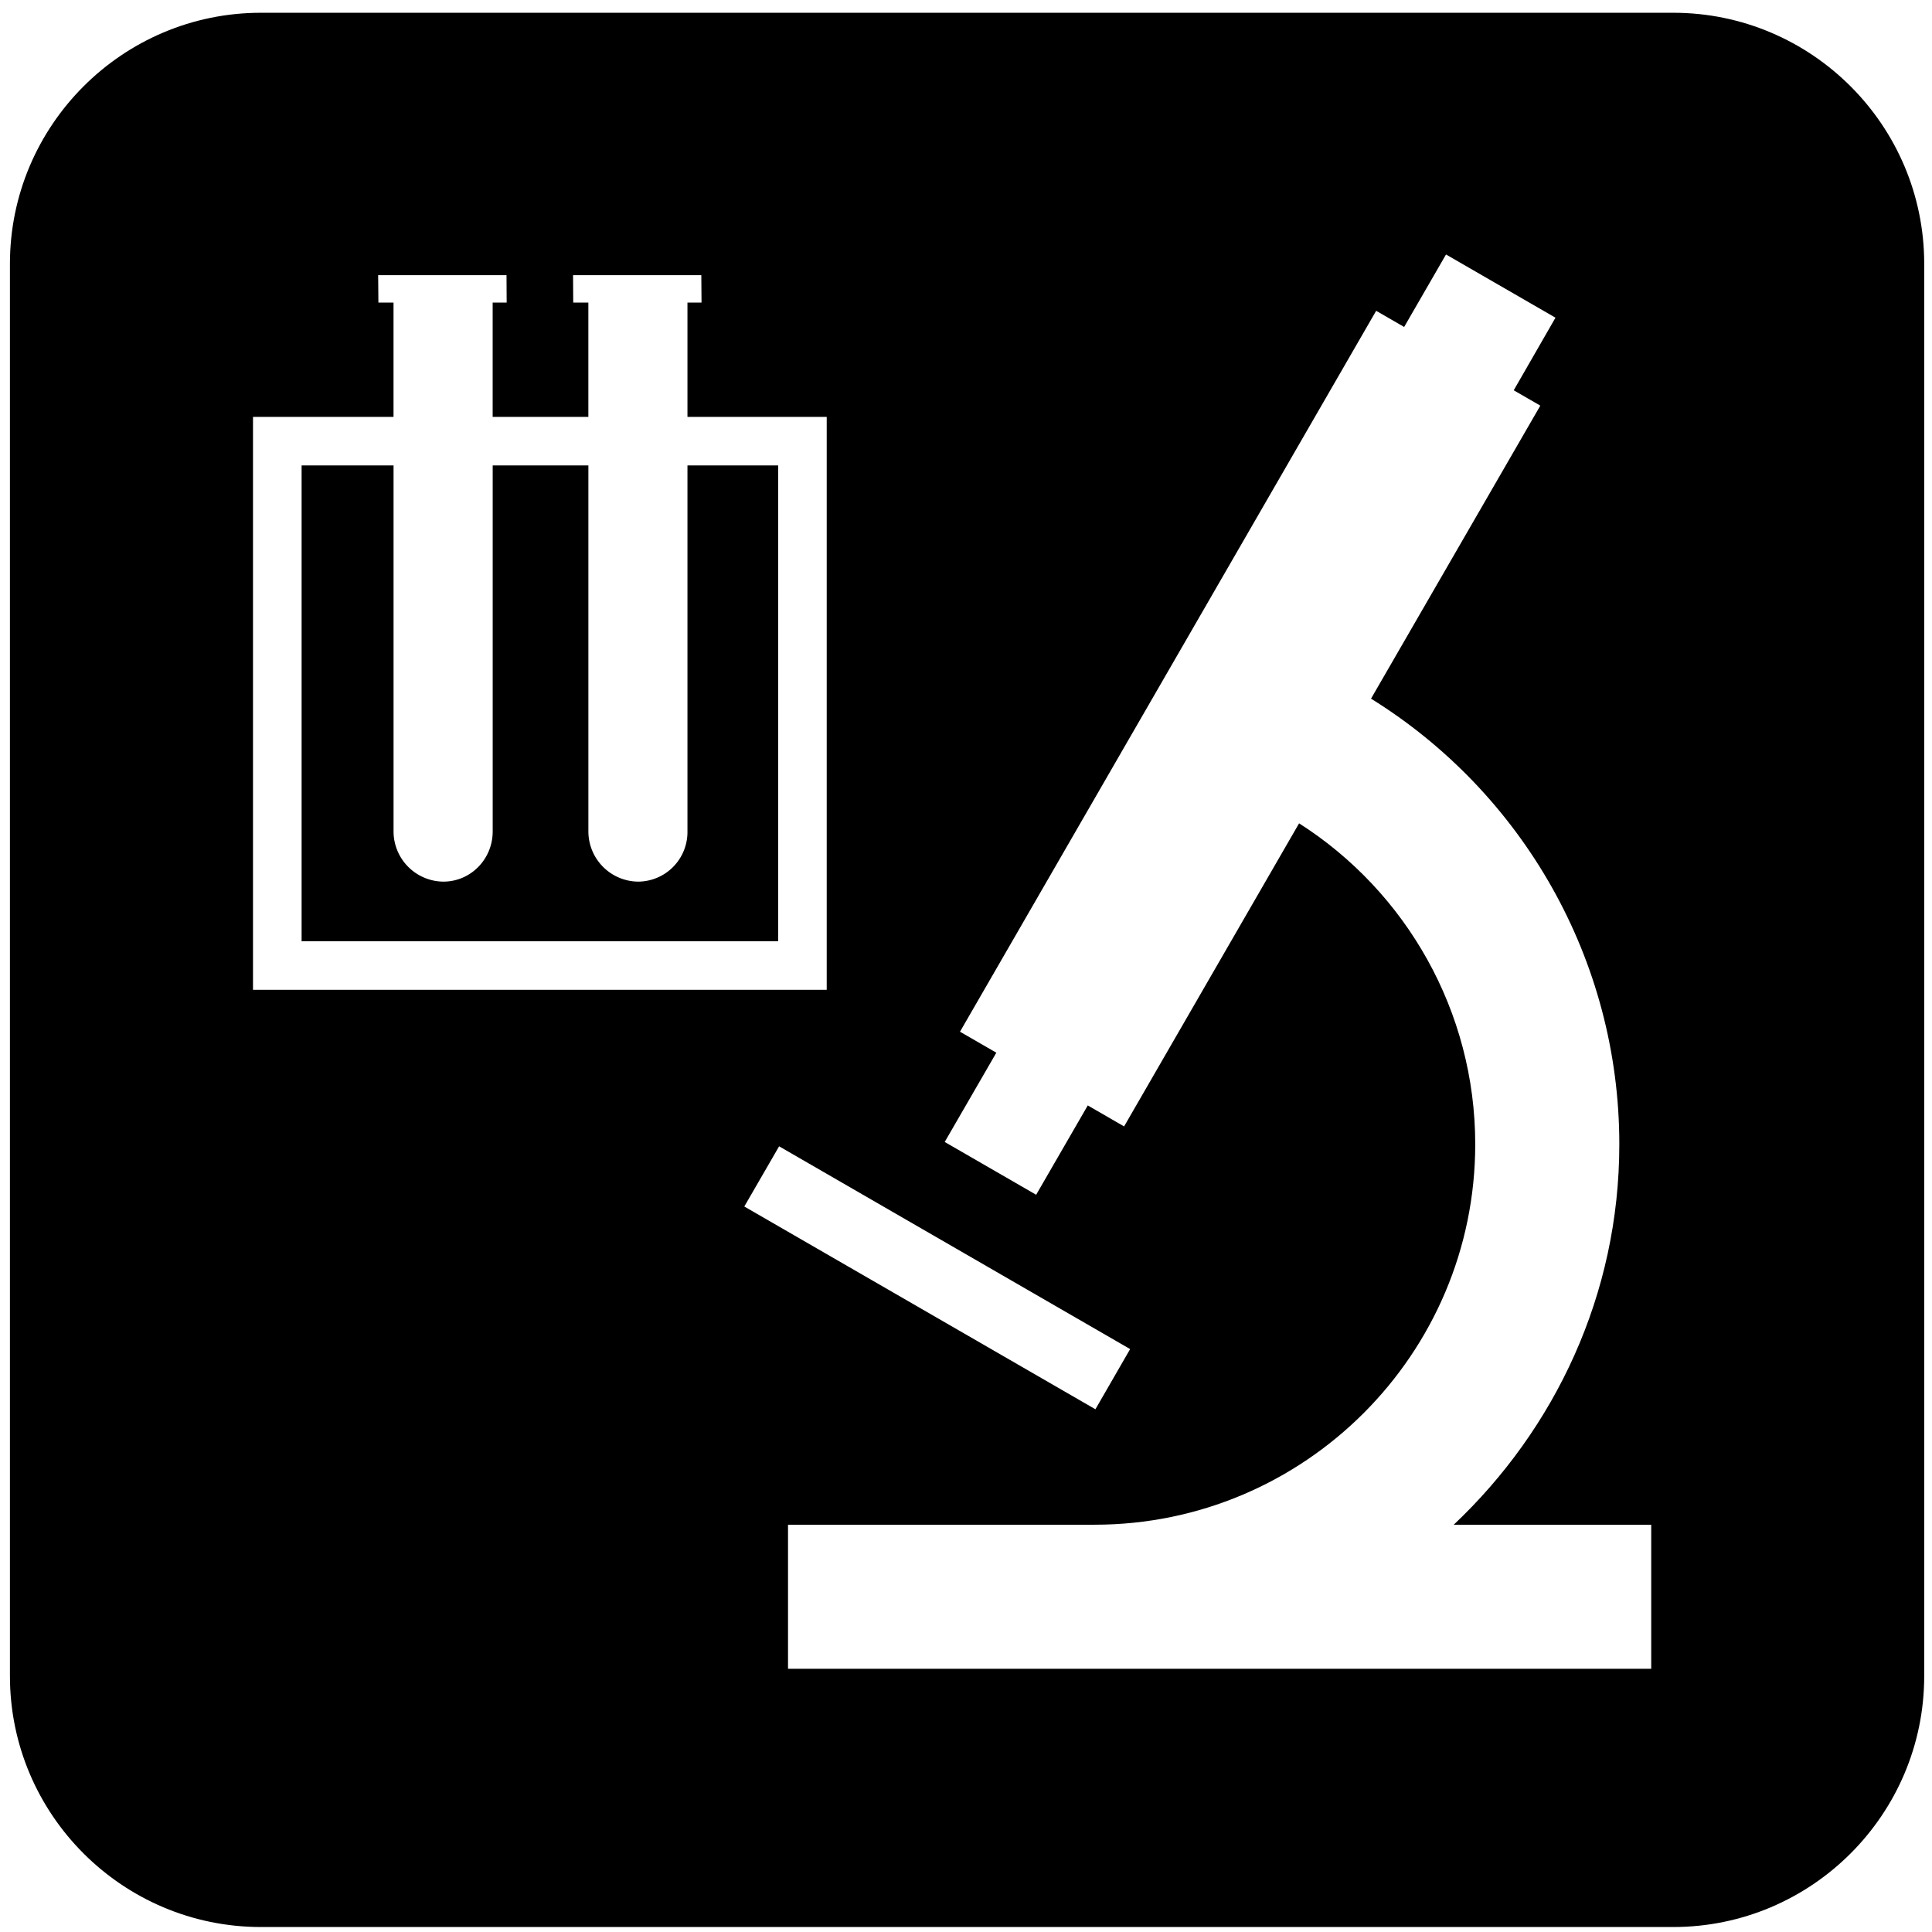<?xml version="1.0" encoding="UTF-8"?> <svg xmlns="http://www.w3.org/2000/svg" xmlns:xlink="http://www.w3.org/1999/xlink" width="800px" height="800px" viewBox="0 0 64 64" aria-hidden="true" role="img" class="iconify iconify--medical-icon" preserveAspectRatio="xMidYMid meet"><path d="M22.773 15.418v12.124a1.643 1.643 0 0 1-1.627 1.663a1.665 1.665 0 0 1-1.655-1.663V15.418h-3.17v12.124c0 .916-.723 1.659-1.629 1.663a1.665 1.665 0 0 1-1.655-1.663V15.418H9.991v15.763h15.788V15.418h-3.005z" fill="#000000"></path><path d="M55.428.423H8.643C4.058.423.329 4.153.329 8.738V55.52c0 4.586 3.73 8.315 8.314 8.315h46.785c4.584 0 8.314-3.729 8.314-8.315V8.738c0-4.585-3.729-8.315-8.314-8.315zM8.381 32.788V13.811h4.655v-3.788h-.501l-.008-.908h4.252l.005.908h-.464v3.788h3.17v-3.788h-.501l-.006-.908h4.249l.007.908h-.466v3.788h4.613v18.977H8.381zm17.428 5.185l11.628 6.717l-1.15 1.994l-11.631-6.717l1.153-1.994zM54.698 55.28H26.104v-4.772h10.158c6.95 0 12.607-5.654 12.607-12.604c0-4.394-2.281-8.364-5.835-10.63l-5.797 10.04l-1.203-.695l-1.71 2.959l-3.029-1.749l1.71-2.957l-1.204-.695l13.786-23.881l.927.535l1.387-2.401l3.626 2.094l-1.383 2.405l.881.508l-5.608 9.707c5.006 3.105 8.225 8.633 8.225 14.762c0 4.975-2.128 9.432-5.487 12.604h6.544v4.772z" fill="#000000"></path></svg> 